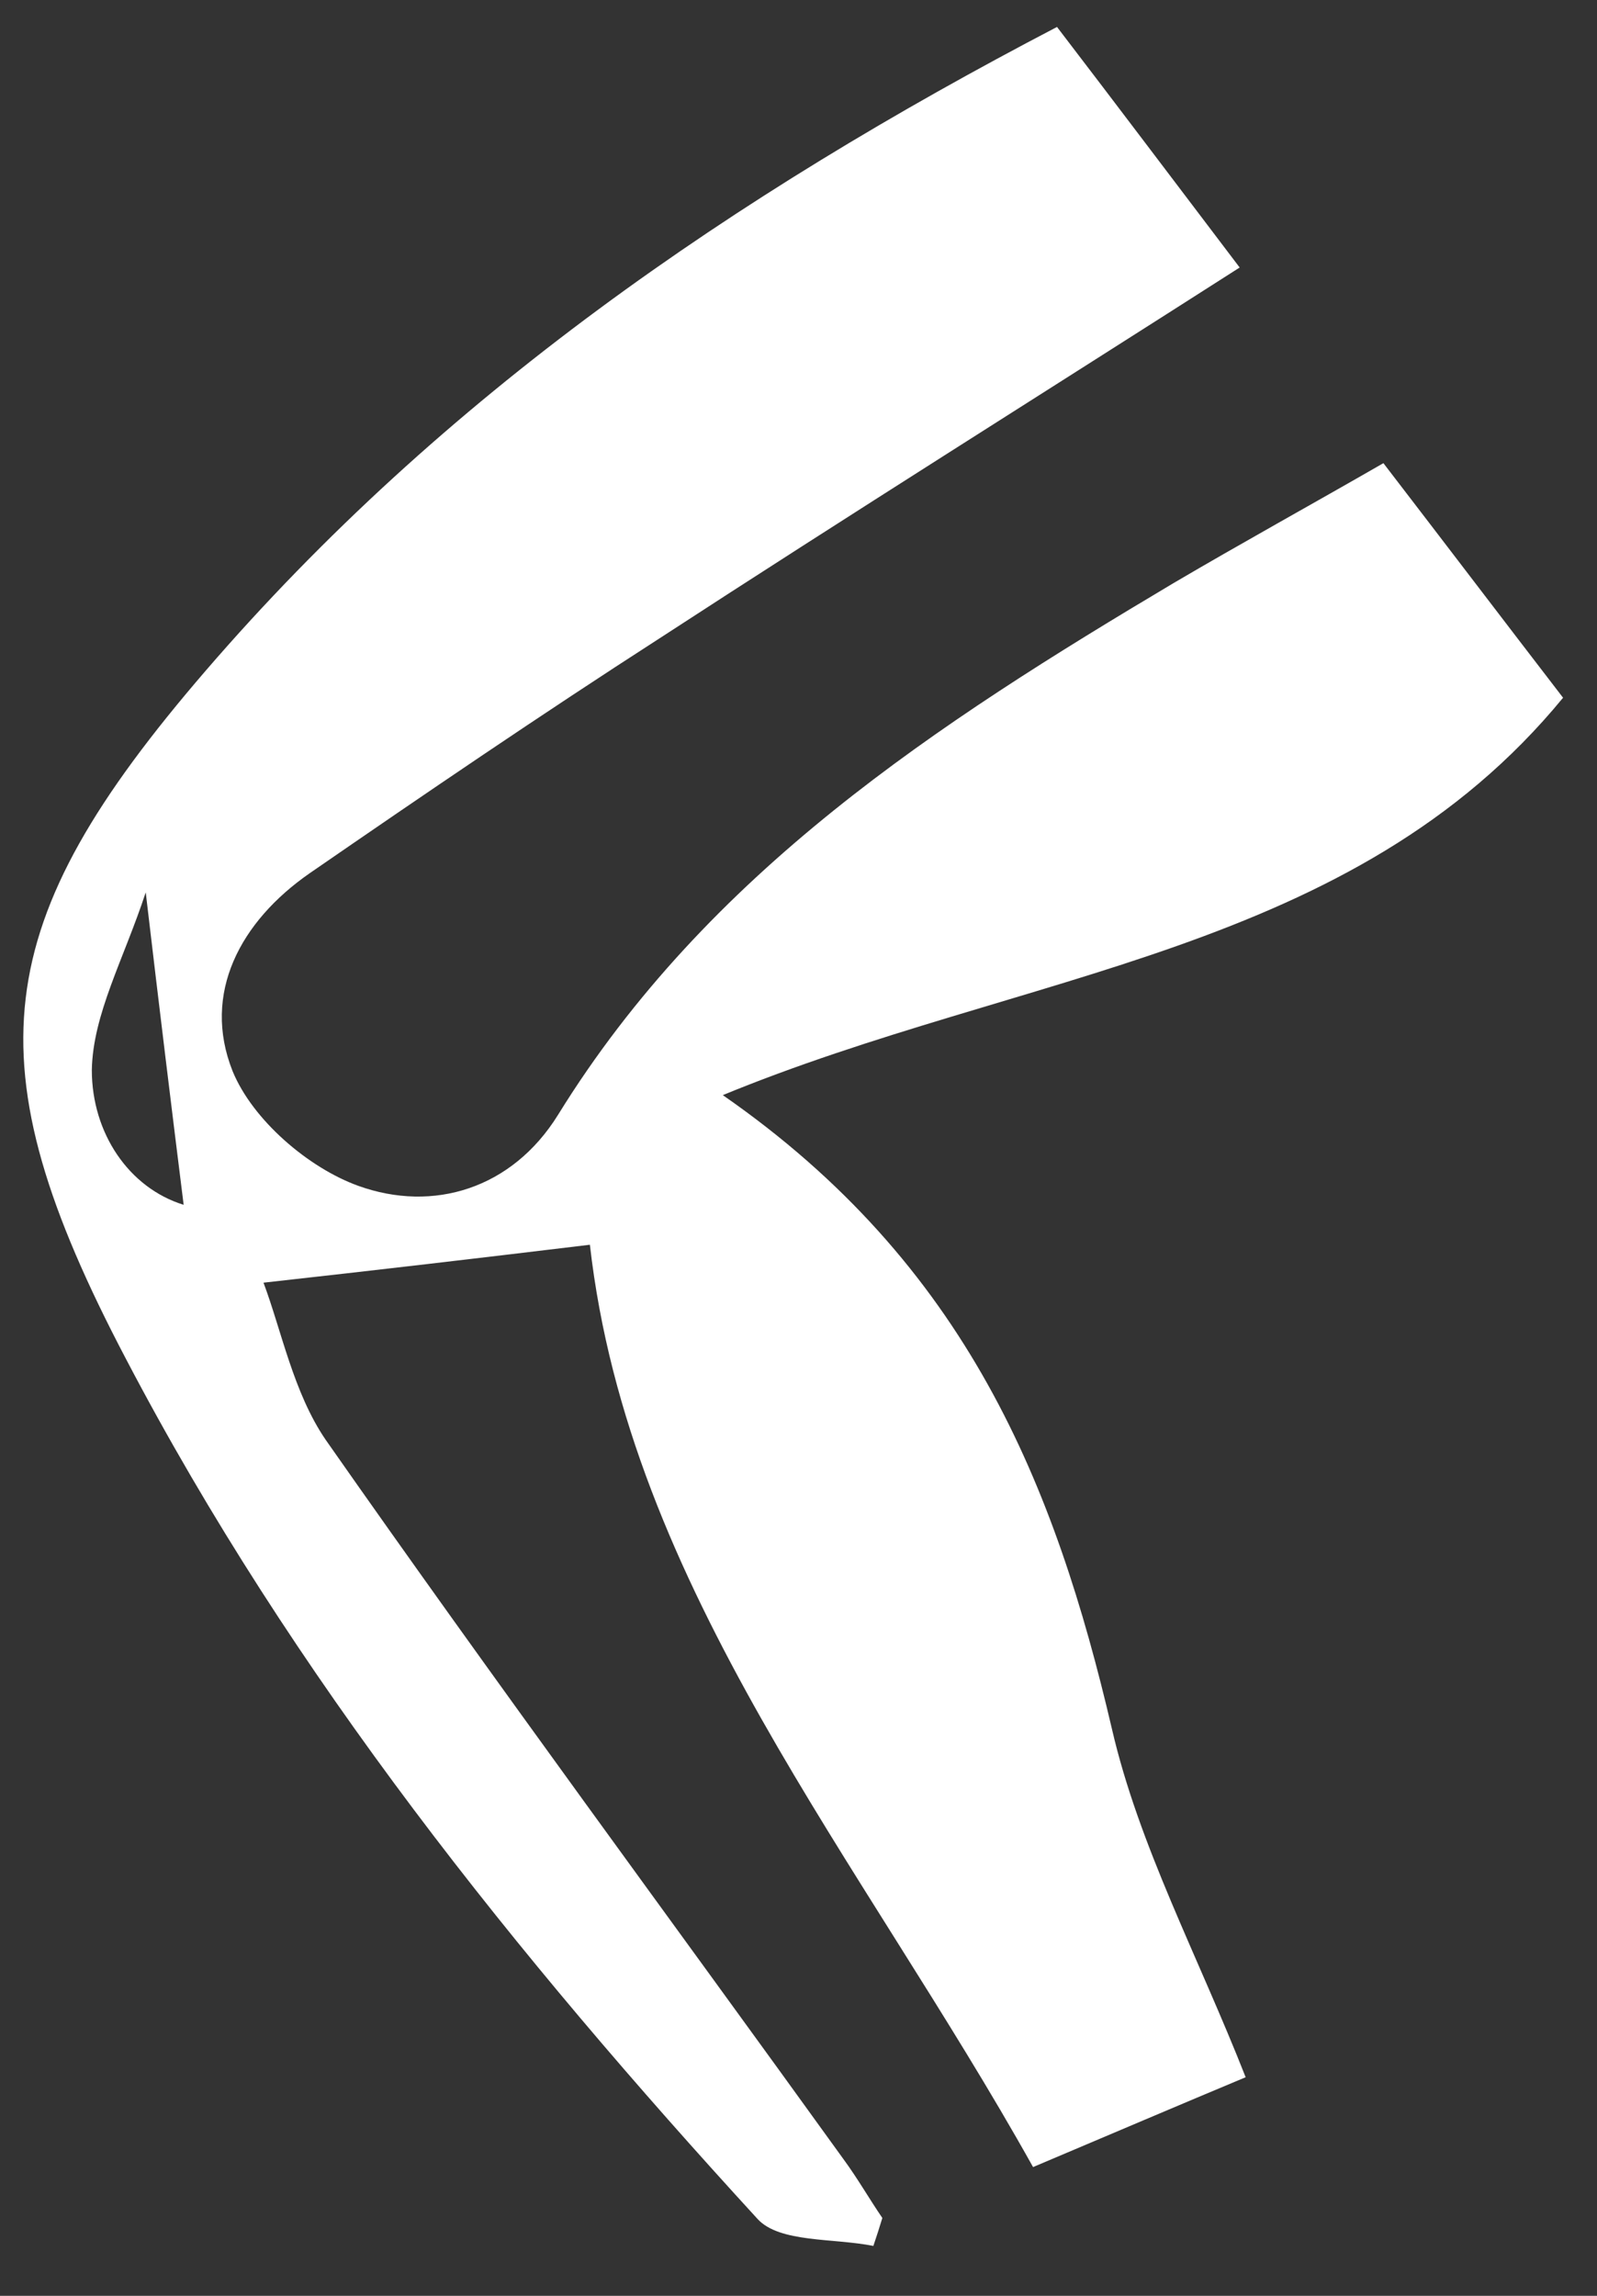 <svg width="16" height="23" viewBox="0 0 16 23" fill="none" xmlns="http://www.w3.org/2000/svg">
<rect x="0" y="0" width="16" height="23" fill="#333333" stroke="none"/>
<path d="M7.24 10.97C9.69 12.67 10.57 14.88 11.14 17.32C11.41 18.49 12 19.59 12.48 20.81C11.81 21.09 11.13 21.38 10.35 21.71C8.63 18.63 6.3 15.91 5.91 12.47C4.75 12.61 3.81 12.72 2.64 12.85C2.82 13.33 2.94 13.95 3.26 14.42C4.96 16.85 6.72 19.23 8.45 21.63C8.59 21.82 8.71 22.03 8.84 22.22C8.81 22.32 8.78 22.41 8.75 22.5C8.35 22.42 7.81 22.47 7.59 22.23C5.17 19.59 2.93 16.8 1.26 13.61C-0.3 10.64 -0.12 9.25 2.06 6.72C4.43 3.97 7.35 1.96 10.59 0.27C11.21 1.08 11.79 1.85 12.42 2.68C10.45 3.94 8.52 5.15 6.6 6.4C5.42 7.16 4.26 7.95 3.1 8.75C2.41 9.23 2.02 9.95 2.33 10.73C2.53 11.22 3.09 11.7 3.59 11.88C4.34 12.15 5.13 11.91 5.59 11.17C7.09 8.74 9.39 7.25 11.76 5.84C12.44 5.44 13.13 5.06 13.86 4.64C14.49 5.46 15.06 6.21 15.66 6.99C13.55 9.56 10.27 9.72 7.22 10.98M1.46 8.94C1.24 9.61 0.93 10.16 0.92 10.72C0.92 11.35 1.29 11.9 1.84 12.07C1.72 11.11 1.6 10.13 1.46 8.94Z" fill="white"/>
</svg>
